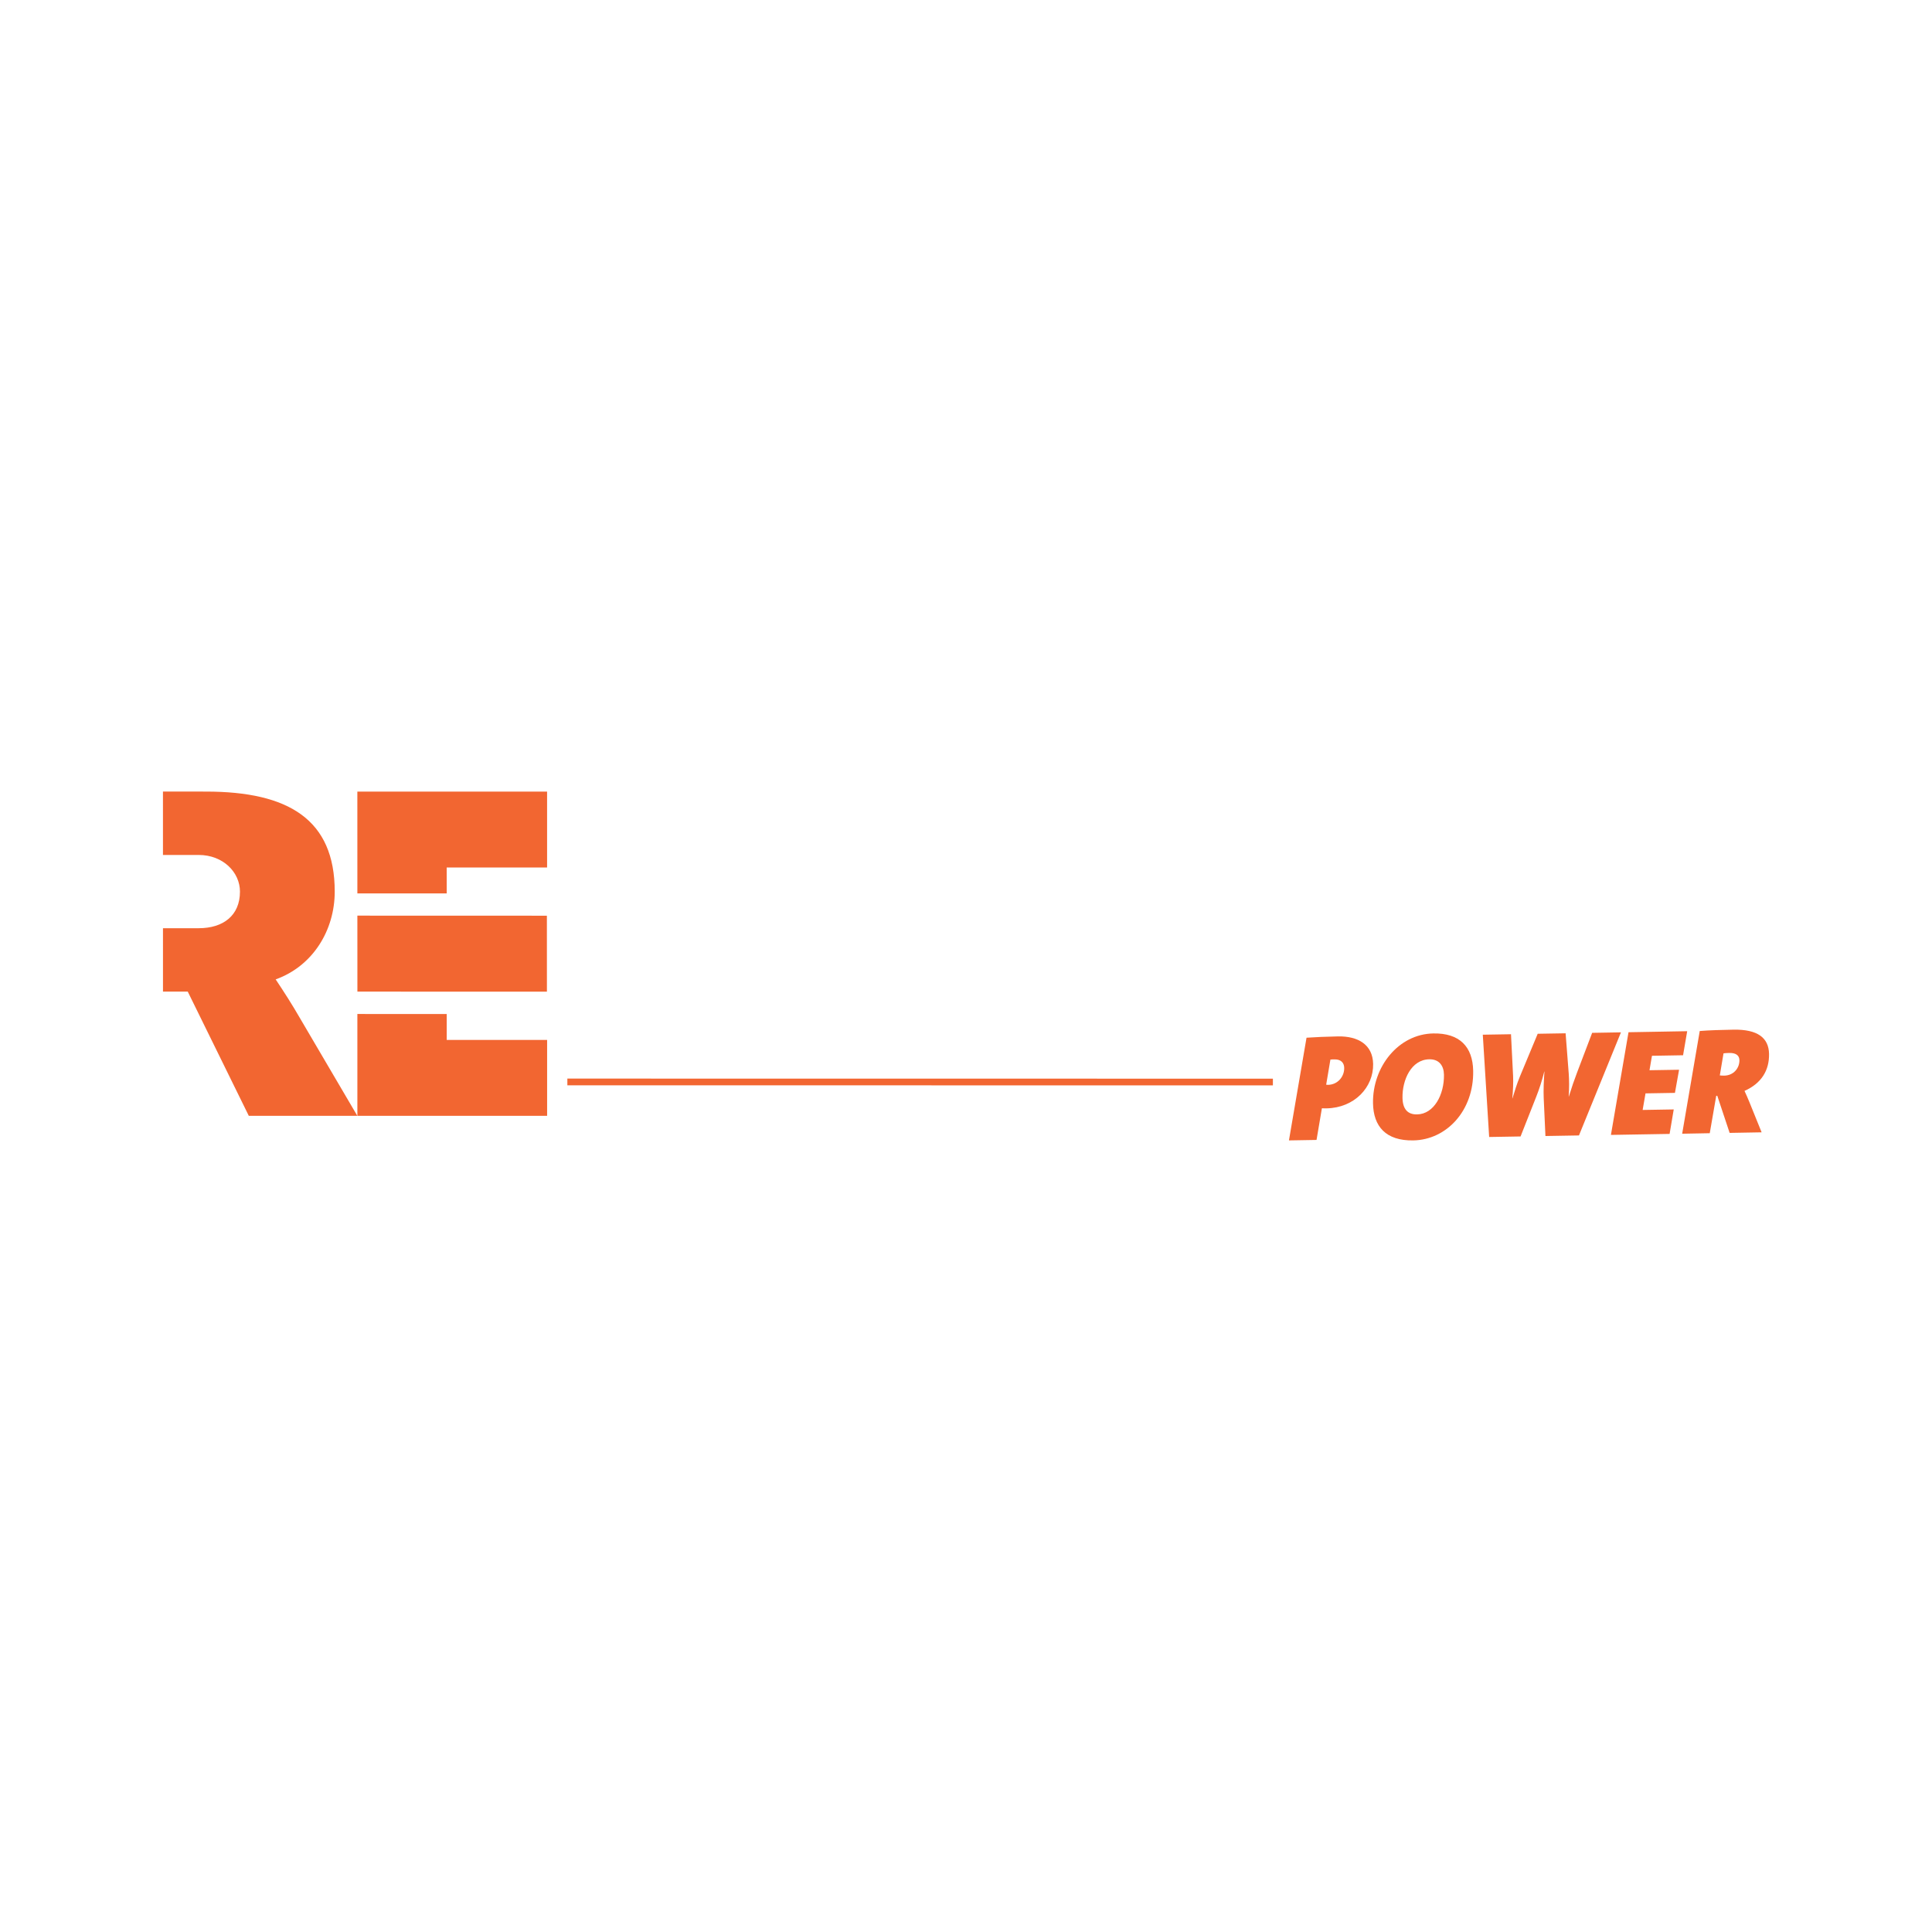 <?xml version="1.0" encoding="utf-8"?>
<!-- Generator: Adobe Illustrator 13.0.0, SVG Export Plug-In . SVG Version: 6.00 Build 14948)  -->
<!DOCTYPE svg PUBLIC "-//W3C//DTD SVG 1.0//EN" "http://www.w3.org/TR/2001/REC-SVG-20010904/DTD/svg10.dtd">
<svg version="1.0" id="Layer_1" xmlns="http://www.w3.org/2000/svg" xmlns:xlink="http://www.w3.org/1999/xlink" x="0px" y="0px"
	 width="192.756px" height="192.756px" viewBox="0 0 192.756 192.756" enable-background="new 0 0 192.756 192.756"
	 xml:space="preserve">
<g>
	<polygon fill-rule="evenodd" clip-rule="evenodd" fill="#FFFFFF" points="0,0 192.756,0 192.756,192.756 0,192.756 0,0 	"/>
	<polygon fill-rule="evenodd" clip-rule="evenodd" fill="#F26631" points="56.606,108.281 126.997,108.289 126.997,107.619 
		56.606,107.611 56.606,108.281 	"/>
	<path fill-rule="evenodd" clip-rule="evenodd" fill="#F26631" d="M136.998,106.158c-0.035-1.936-1.503-2.787-3.486-2.756
		c-1.211,0.021-2.223,0.07-3.16,0.131l-1.754,10.246l2.753-0.047l0.534-3.156c0.197,0.01,0.362,0.008,0.454,0.006
		C135.138,110.535,137.039,108.475,136.998,106.158L136.998,106.158L136.998,106.158z M134.112,106.543
		c0.017,0.846-0.619,1.674-1.618,1.693c-0.03,0-0.091,0-0.182-0.014l0.423-2.506c0.12-0.018,0.228-0.018,0.409-0.021
		C133.825,105.684,134.104,106.072,134.112,106.543L134.112,106.543z"/>
	<path fill-rule="evenodd" clip-rule="evenodd" fill="#F26631" d="M146.979,106.836c-0.043-2.422-1.37-3.775-3.973-3.729
		c-3.479,0.057-6.084,3.326-6.02,6.973c0.041,2.301,1.277,3.746,4.015,3.699C144.317,113.723,147.051,110.816,146.979,106.836
		L146.979,106.836L146.979,106.836z M144.064,107.221c0.036,1.98-0.989,3.936-2.684,3.963c-0.938,0.018-1.433-0.535-1.452-1.654
		c-0.033-1.785,0.871-3.814,2.672-3.844C143.598,105.67,144.049,106.342,144.064,107.221L144.064,107.221z"/>
	<path fill-rule="evenodd" clip-rule="evenodd" fill="#F26631" d="M161.723,102.998l-2.874,0.049l-1.505,3.961
		c-0.273,0.715-0.548,1.508-0.819,2.389l-0.016,0.002c0.062-0.85,0.047-1.666,0.006-2.256l-0.314-4.051l-2.784,0.047l-1.771,4.254
		c-0.305,0.732-0.52,1.447-0.748,2.191h-0.015c0.076-0.773,0.107-1.576,0.079-2.227l-0.209-4.172l-2.814,0.047l0.635,10.205
		l3.133-0.053l1.564-3.963c0.318-0.807,0.577-1.613,0.803-2.51h0.016c-0.074,0.969-0.103,1.863-0.075,2.605l0.174,3.824l3.345-0.057
		L161.723,102.998L161.723,102.998z"/>
	<polygon fill-rule="evenodd" clip-rule="evenodd" fill="#F26631" points="168.332,102.883 162.477,102.986 160.722,113.23 
		166.576,113.131 166.989,110.688 163.887,110.74 164.174,109.086 167.109,109.037 167.522,106.729 164.571,106.777 
		164.817,105.336 167.92,105.283 168.332,102.883 	"/>
	<path fill-rule="evenodd" clip-rule="evenodd" fill="#F26631" d="M176.498,105.152c-0.028-1.605-1.136-2.465-3.54-2.422
		c-1.197,0.02-2.422,0.057-3.374,0.133l-1.753,10.248l2.752-0.051l0.646-3.732l0.105-0.002l1.232,3.703l3.191-0.057l-1.203-2.975
		c-0.156-0.393-0.346-0.812-0.504-1.158C175.747,108.084,176.525,106.785,176.498,105.152L176.498,105.152L176.498,105.152z
		 M173.542,105.777c0.014,0.758-0.548,1.521-1.518,1.539c-0.151,0.004-0.333-0.01-0.438-0.023l0.369-2.199
		c0.09-0.02,0.348-0.037,0.574-0.041C173.227,105.041,173.533,105.322,173.542,105.777L173.542,105.777z"/>
	<path fill-rule="evenodd" clip-rule="evenodd" fill="#F26631" d="M35.652,111.328l-10.831-0.004l-6.089-12.391l-2.471-0.002
		l-0.001-6.322c0,0,3.081-0.001,3.561-0.001c2.443,0,4.121-1.258,4.12-3.654c0-1.917-1.674-3.655-4.121-3.655
		c-0.575,0-3.561,0-3.561,0l-0.001-6.324l4.293,0.001c8.243,0,12.843,2.79,12.845,9.979c0,3.832-2.155,7.417-5.892,8.759
		c0.863,1.295,1.629,2.49,2.348,3.738L35.652,111.328L35.652,111.328z"/>
	<polygon fill-rule="evenodd" clip-rule="evenodd" fill="#F26631" points="35.655,91.353 54.563,91.359 54.566,98.939 
		35.658,98.934 35.655,91.353 	"/>
	<polygon fill-rule="evenodd" clip-rule="evenodd" fill="#F26631" points="35.655,89.133 35.653,78.976 54.583,78.979 
		54.584,86.549 44.567,86.548 44.569,89.135 35.655,89.133 	"/>
	<polygon fill-rule="evenodd" clip-rule="evenodd" fill="#F26631" points="35.655,101.166 35.656,111.324 54.586,111.328 
		54.586,103.754 44.569,103.752 44.569,101.168 35.655,101.166 	"/>
</g>
</svg>

